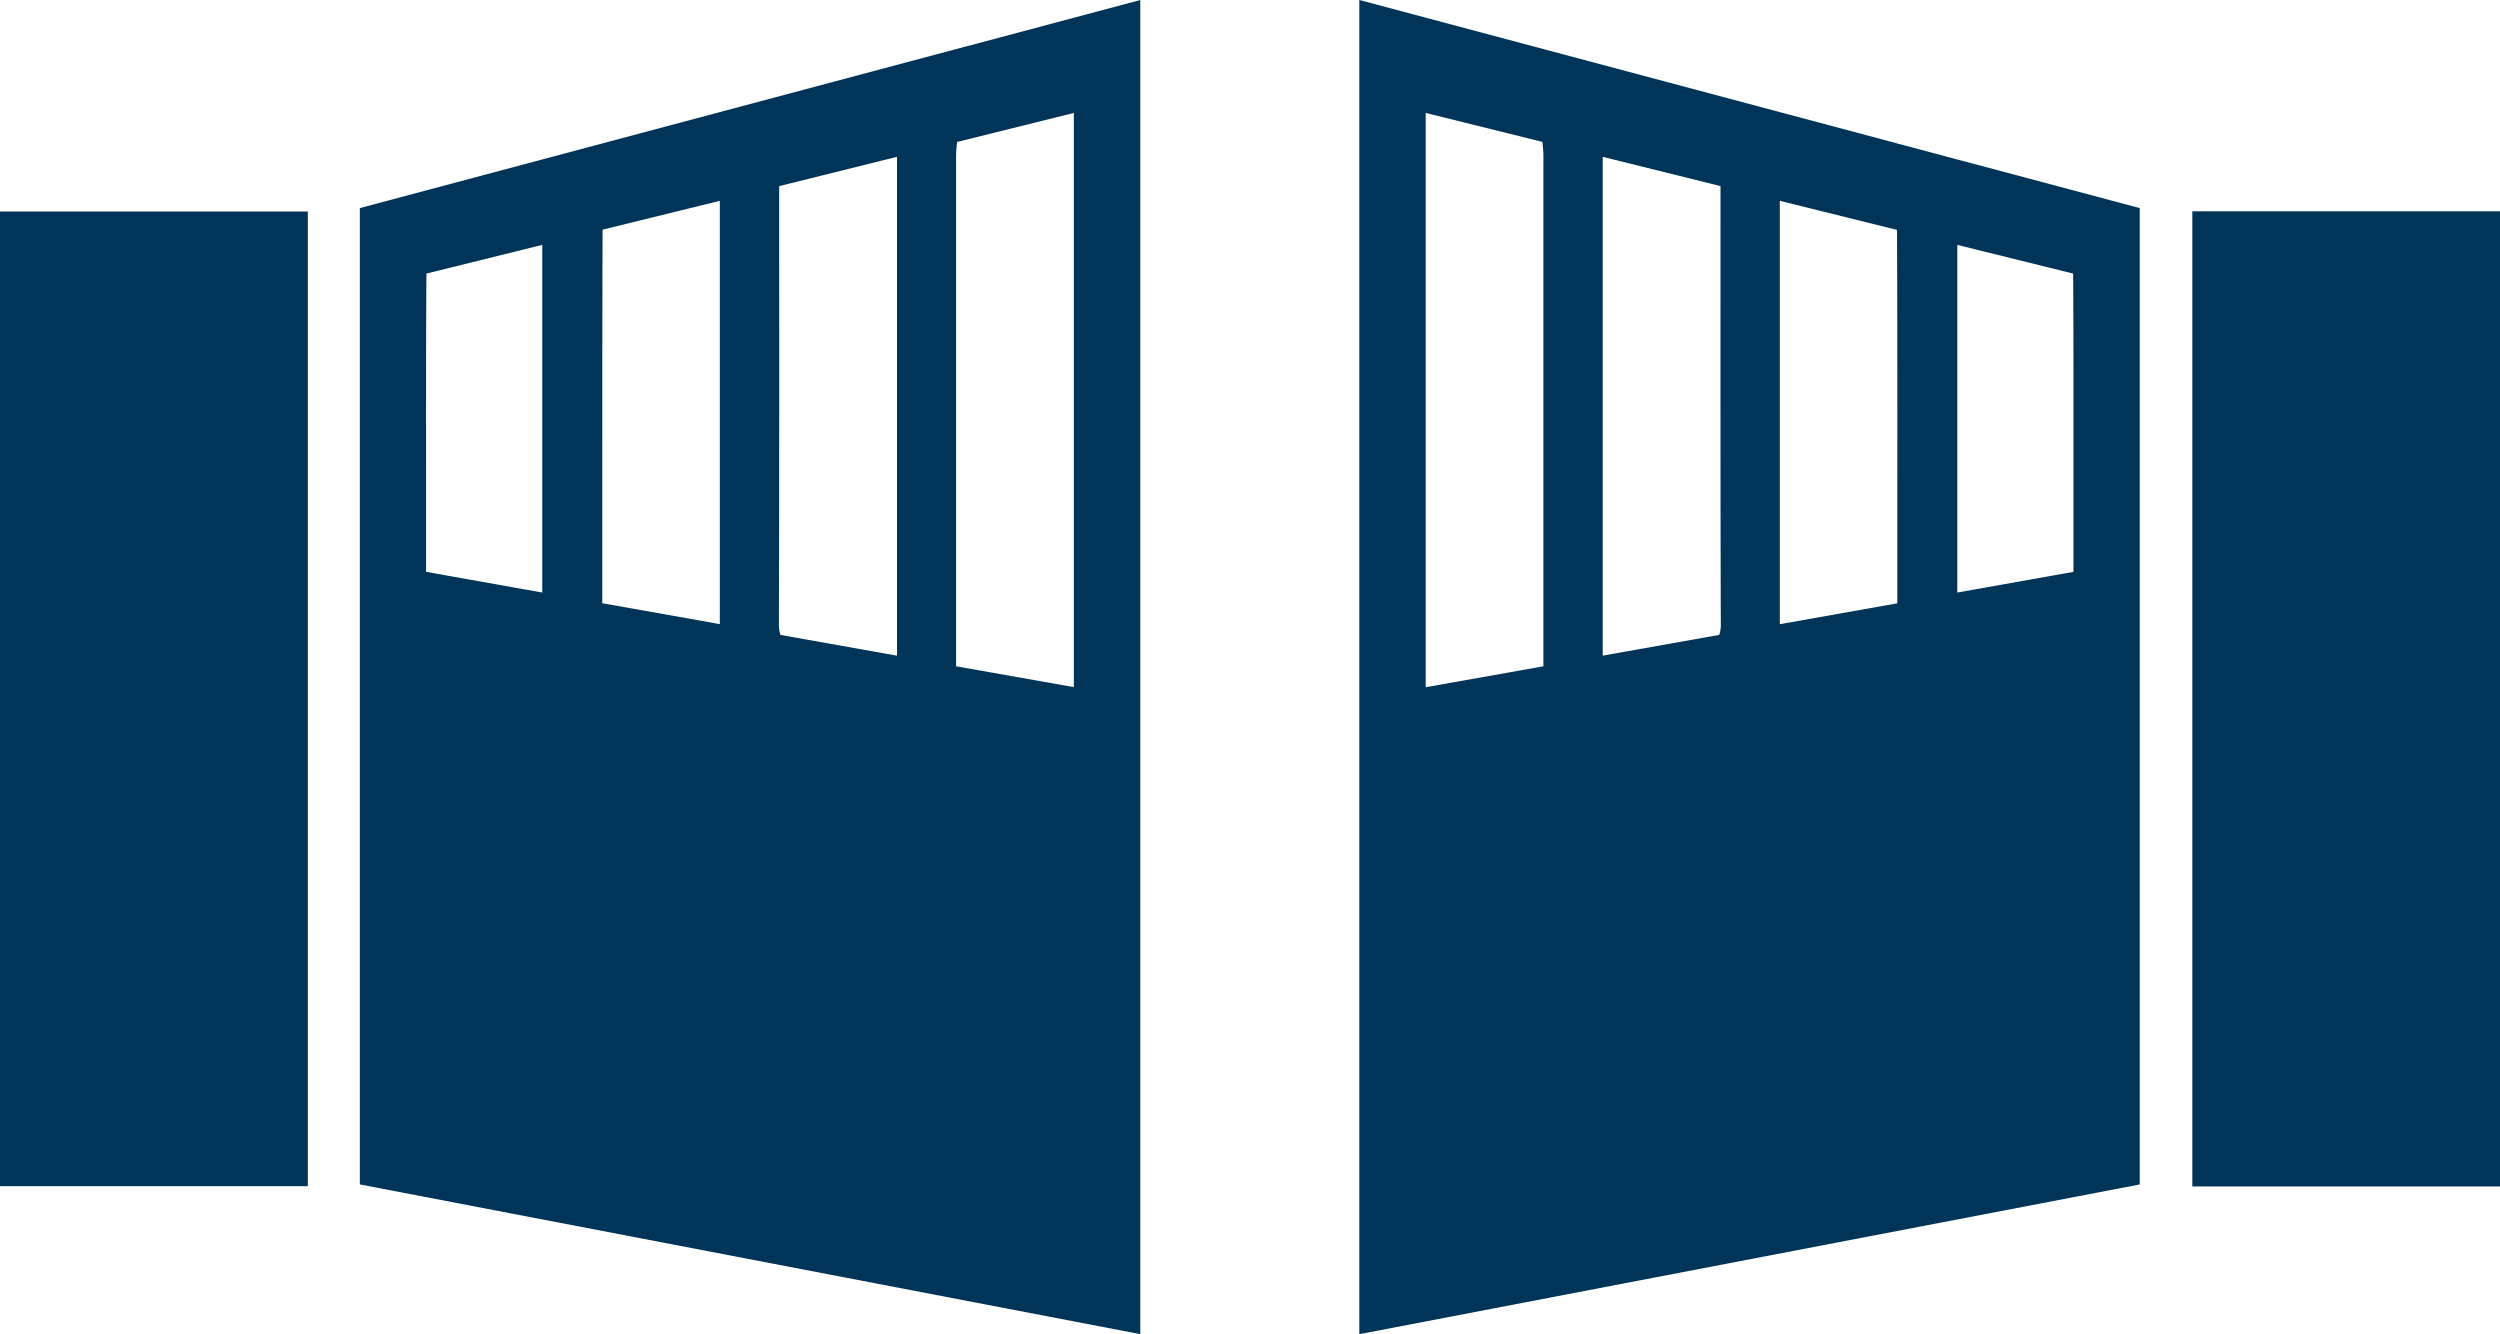 <svg xmlns="http://www.w3.org/2000/svg" xmlns:xlink="http://www.w3.org/1999/xlink" width="92.301" height="49.258" viewBox="0 0 92.301 49.258">
  <defs>
    <clipPath id="clip-path">
      <rect id="Rectangle_25" data-name="Rectangle 25" width="92.301" height="49.258" fill="#003459"/>
    </clipPath>
  </defs>
  <g id="Groupe_58" data-name="Groupe 58" transform="translate(0 0)">
    <g id="Groupe_12" data-name="Groupe 12" transform="translate(0 0)" clip-path="url(#clip-path)">
      <path id="Tracé_32" data-name="Tracé 32" d="M42.123,49.258,70.936,43.73V7.684L42.123,0Zm6.758-44.02a4.857,4.857,0,0,1,.038.789q0,9.022,0,18.042V24.6l-4.346.773V4.169ZM61.969,8.487a.928.928,0,0,1,.006.094c.015,3.434.011,6.865.011,10.3v3.393l-4.339.772V7.414ZM55.458,6.871V7c0,5.339-.006,10.679.011,16.018a1.121,1.121,0,0,1-.06.423l-4.3.766V5.79Zm13.019,3.237c.018,2.743.012,5.485.013,8.228v2.777l-4.29.764V9.041L68.475,10.1v.006" transform="translate(8.064 0)" fill="#003459"/>
      <path id="Tracé_33" data-name="Tracé 33" d="M39.964,0,11.15,7.683V43.729l28.814,5.528ZM37.512,4.169v21.2L33.165,24.6v-.528q0-9.02,0-18.042a5.022,5.022,0,0,1,.037-.789ZM24.441,7.414V23.043l-4.34-.772V18.878c0-3.433,0-6.865.011-10.3a.693.693,0,0,1,.007-.1ZM30.982,5.79V24.208l-4.3-.766a1.147,1.147,0,0,1-.06-.422c.018-5.34.011-10.68.011-16.019v-.13ZM13.61,10.1,17.886,9.04V21.877l-4.29-.764V18.336c0-2.743-.006-5.485.013-8.228V10.1" transform="translate(2.135 0)" fill="#003459"/>
      <rect id="Rectangle_23" data-name="Rectangle 23" width="11.359" height="36.002" transform="translate(80.942 7.802)" fill="#003459"/>
      <rect id="Rectangle_24" data-name="Rectangle 24" width="11.365" height="35.985" transform="translate(0 7.809)" fill="#003459"/>
    </g>
  </g>
</svg>
